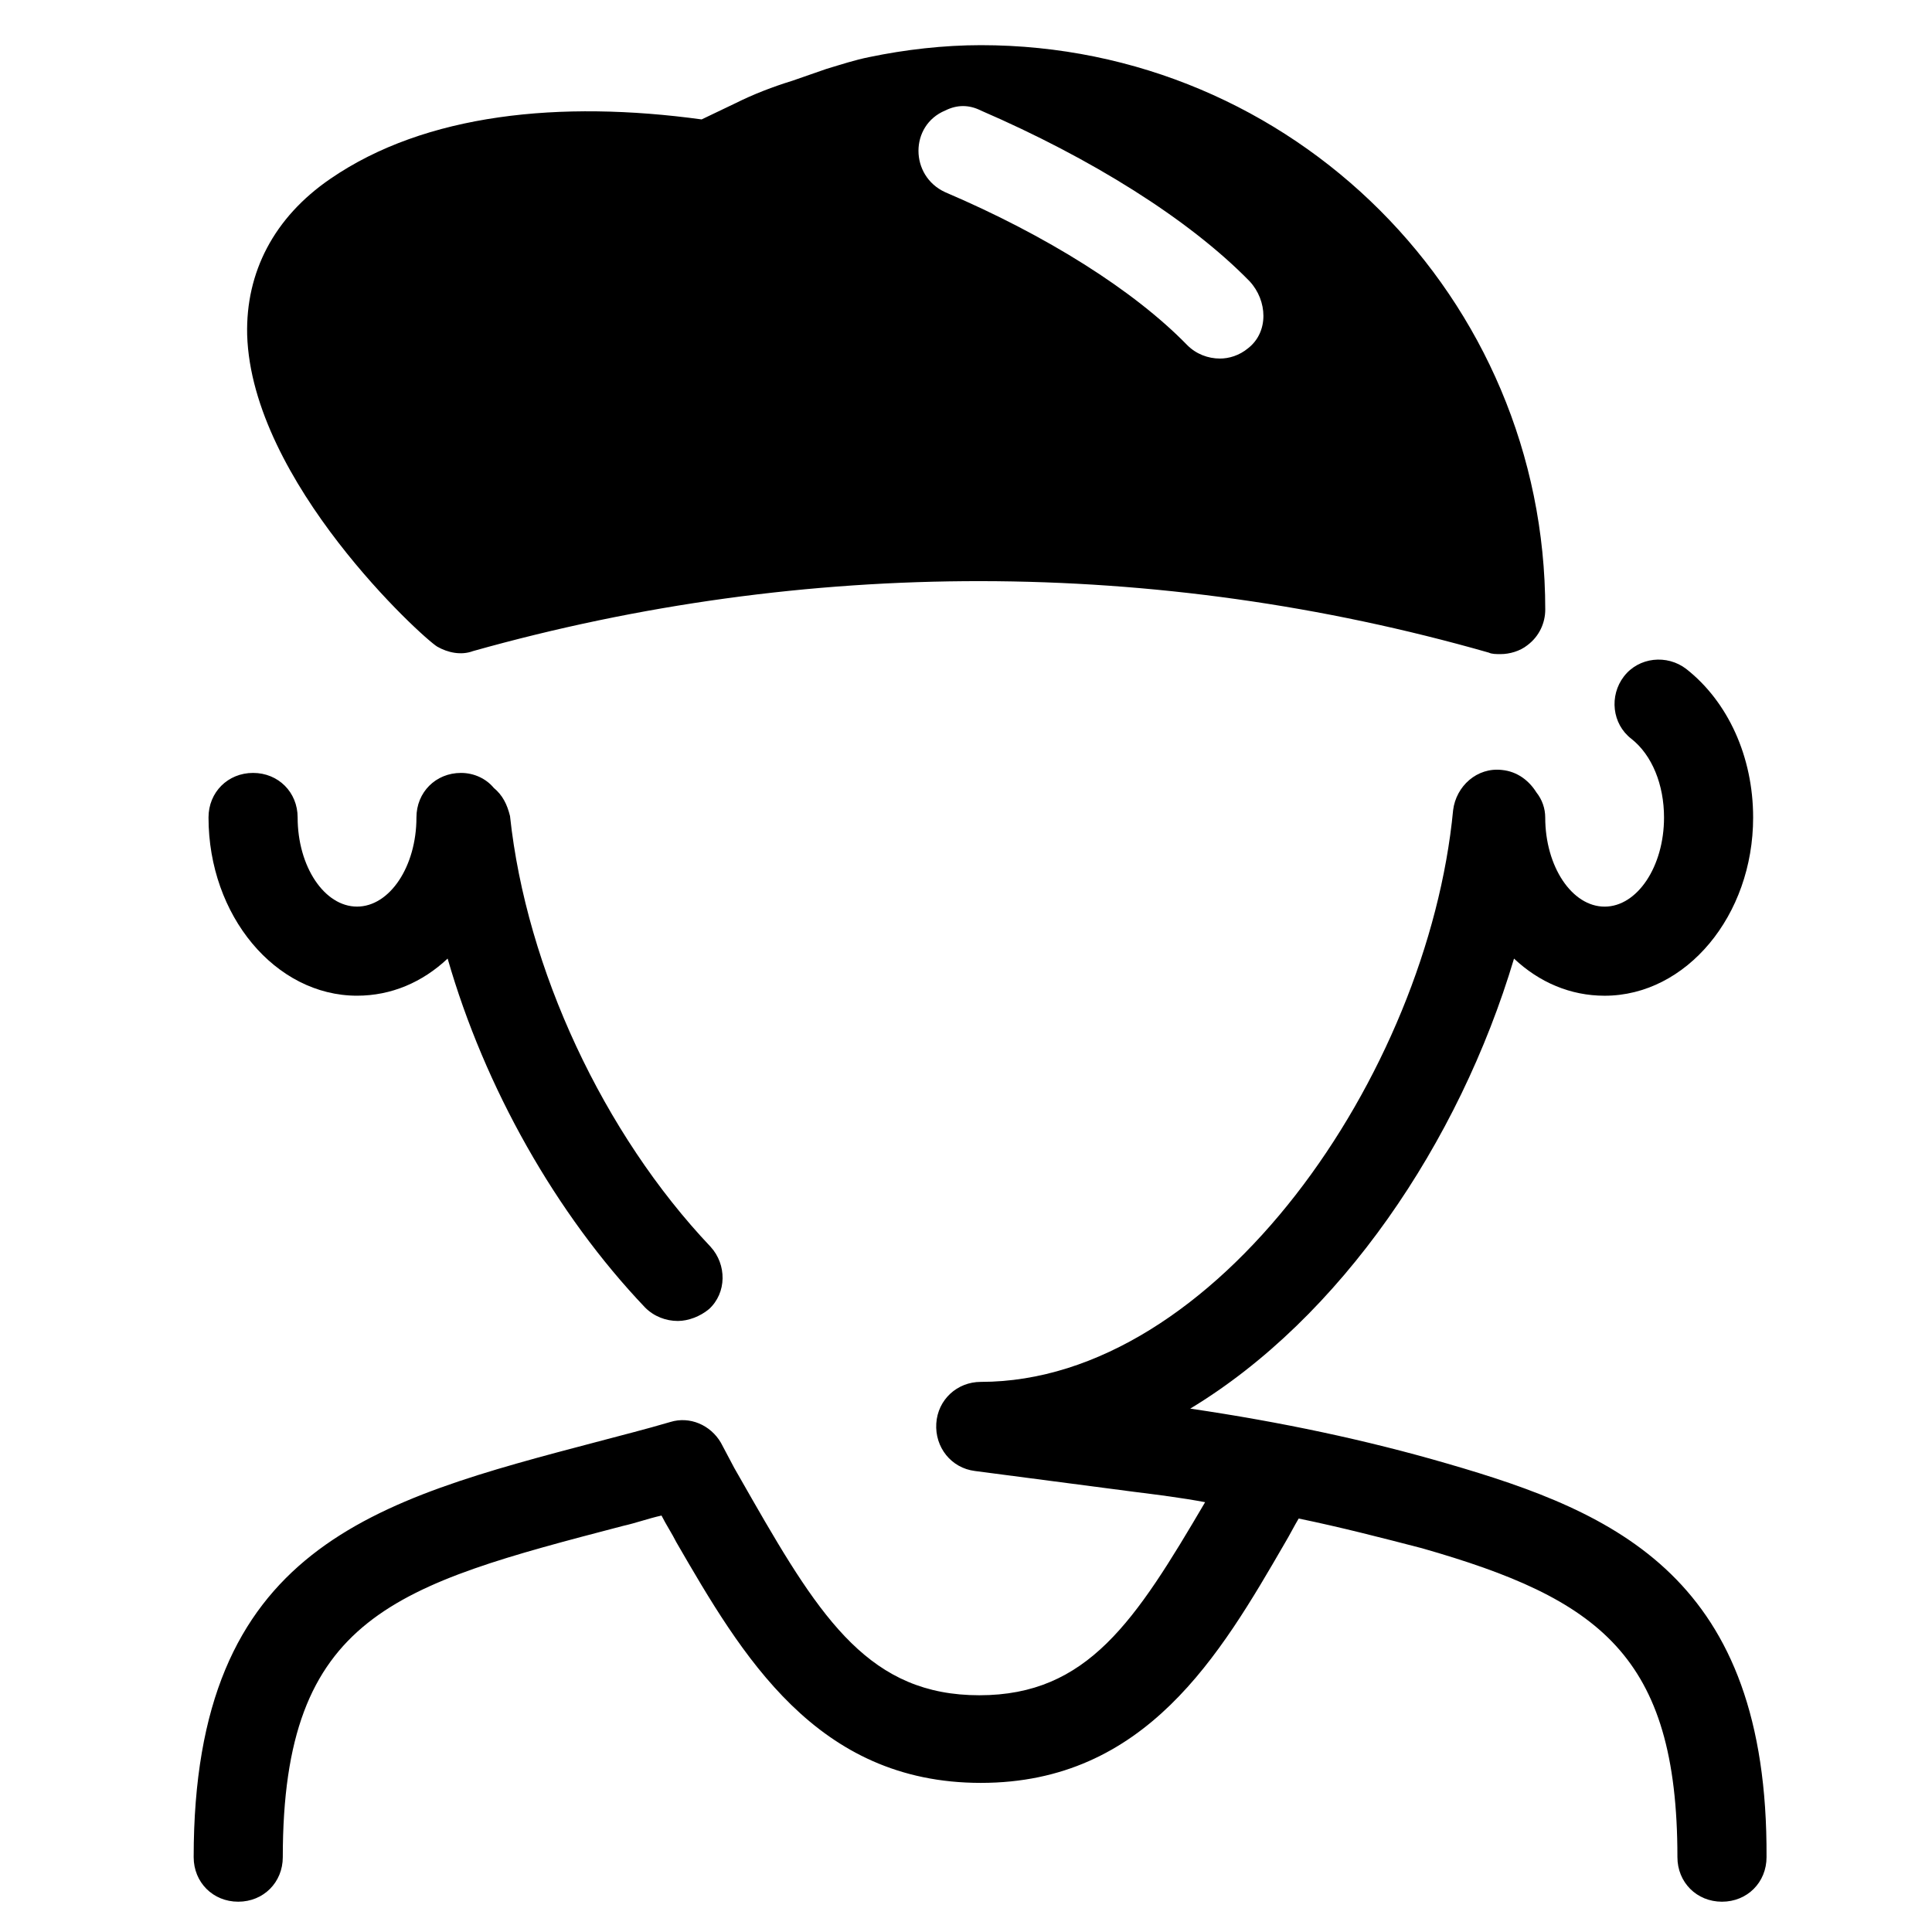 <?xml version="1.0" encoding="UTF-8"?>
<!-- Uploaded to: ICON Repo, www.iconrepo.com, Generator: ICON Repo Mixer Tools -->
<svg fill="#000000" width="800px" height="800px" version="1.1" viewBox="144 144 512 512" xmlns="http://www.w3.org/2000/svg">
 <g>
  <path d="m527.52 531.86c-21.648-6.297-44.082-11.02-68.094-14.562 39.754-24.008 71.242-70.453 85.805-119.26 6.691 6.297 14.957 9.84 24.008 9.84 21.648 0 39.359-21.254 39.359-47.23 0-16.137-6.691-30.699-17.711-39.359-5.117-3.938-12.594-3.148-16.531 1.969s-3.148 12.594 1.969 16.531c5.512 4.328 8.66 12.203 8.66 20.859 0 12.988-7.086 23.617-15.742 23.617-8.66 0-15.742-10.629-15.742-23.617 0-2.363-0.789-4.723-2.363-6.691-1.969-3.148-5.117-5.512-9.055-5.902-6.691-0.789-12.203 4.328-12.988 10.629-6.688 70.055-62.973 151.53-125.16 151.53-6.297 0-11.414 4.723-11.809 11.02-0.395 6.297 3.938 11.809 10.234 12.594l42.117 5.512c6.297 0.789 12.594 1.574 18.895 2.754-18.5 31.488-31.094 51.168-59.828 51.168s-41.723-19.68-60.223-51.957c-1.574-2.754-3.148-5.512-4.723-8.266l-3.543-6.691c-2.754-4.723-8.266-7.086-13.383-5.512-6.691 1.969-12.988 3.543-18.895 5.117-59.824 15.75-107.45 27.953-107.45 110.21 0 6.691 5.117 11.809 11.809 11.809 6.691 0 11.809-5.117 11.809-11.809 0-64.156 29.914-72.027 90.133-87.773 3.543-0.789 6.691-1.969 10.234-2.754 1.18 2.363 2.754 4.723 3.938 7.086 17.32 29.914 37 63.762 80.688 63.762 43.691 0 63.371-33.852 80.688-63.762 1.18-1.969 2.363-4.328 3.543-6.297 11.414 2.363 22.043 5.117 32.668 7.871 46.84 13.383 67.699 28.34 67.699 81.867 0 6.691 5.117 11.809 11.809 11.809s11.809-5.117 11.809-11.809c0.395-73.996-39.754-91.316-84.625-104.3z"/>
  <path d="m274.83 352.77c-1.969-2.363-5.117-3.938-8.66-3.938-6.691 0-11.809 5.117-11.809 11.809 0 12.988-7.086 23.617-15.742 23.617-8.66 0-15.742-10.629-15.742-23.617 0-6.691-5.117-11.809-11.809-11.809-6.691 0-11.809 5.117-11.809 11.809 0 25.977 17.711 47.23 39.359 47.23 9.055 0 17.32-3.543 24.008-9.84 9.84 34.242 28.734 67.699 52.348 92.496 2.363 2.363 5.512 3.543 8.66 3.543 2.754 0 5.902-1.18 8.266-3.148 4.723-4.328 4.723-11.809 0.395-16.531-28.34-29.914-48.805-73.602-53.137-114.14-0.785-3.144-1.965-5.508-4.328-7.477z"/>
  <path d="m538.55 316.95c0.785 0.395 1.969 0.395 3.148 0.395 2.363 0 5.117-0.789 7.086-2.363 3.148-2.363 4.723-5.902 4.723-9.445 0-82.656-66.914-149.57-149.57-149.57-9.84 0-20.074 1.18-29.52 3.148-3.938 0.789-7.477 1.969-11.414 3.148l-9.055 3.148c-5.117 1.574-10.234 3.543-14.957 5.902l-9.051 4.332c-37.391-5.117-73.211-1.574-98.398 15.742-14.957 10.234-22.434 24.797-22.043 41.328 1.18 38.965 46.445 80.293 50.383 82.656 2.754 1.574 6.297 2.363 9.445 1.18 88.164-24.793 181.05-24.793 269.22 0.398zm-144.06-143.66c3.148-1.574 6.297-1.574 9.445 0 29.125 12.594 55.105 28.734 71.242 45.266 4.723 5.117 5.117 13.383-0.395 17.711-2.363 1.969-5.117 2.754-7.477 2.754-3.148 0-6.297-1.18-8.66-3.543-14.168-14.562-37.391-29.125-64.156-40.539-9.445-4.332-9.445-17.715 0-21.648z"/>
 </g>
</svg>